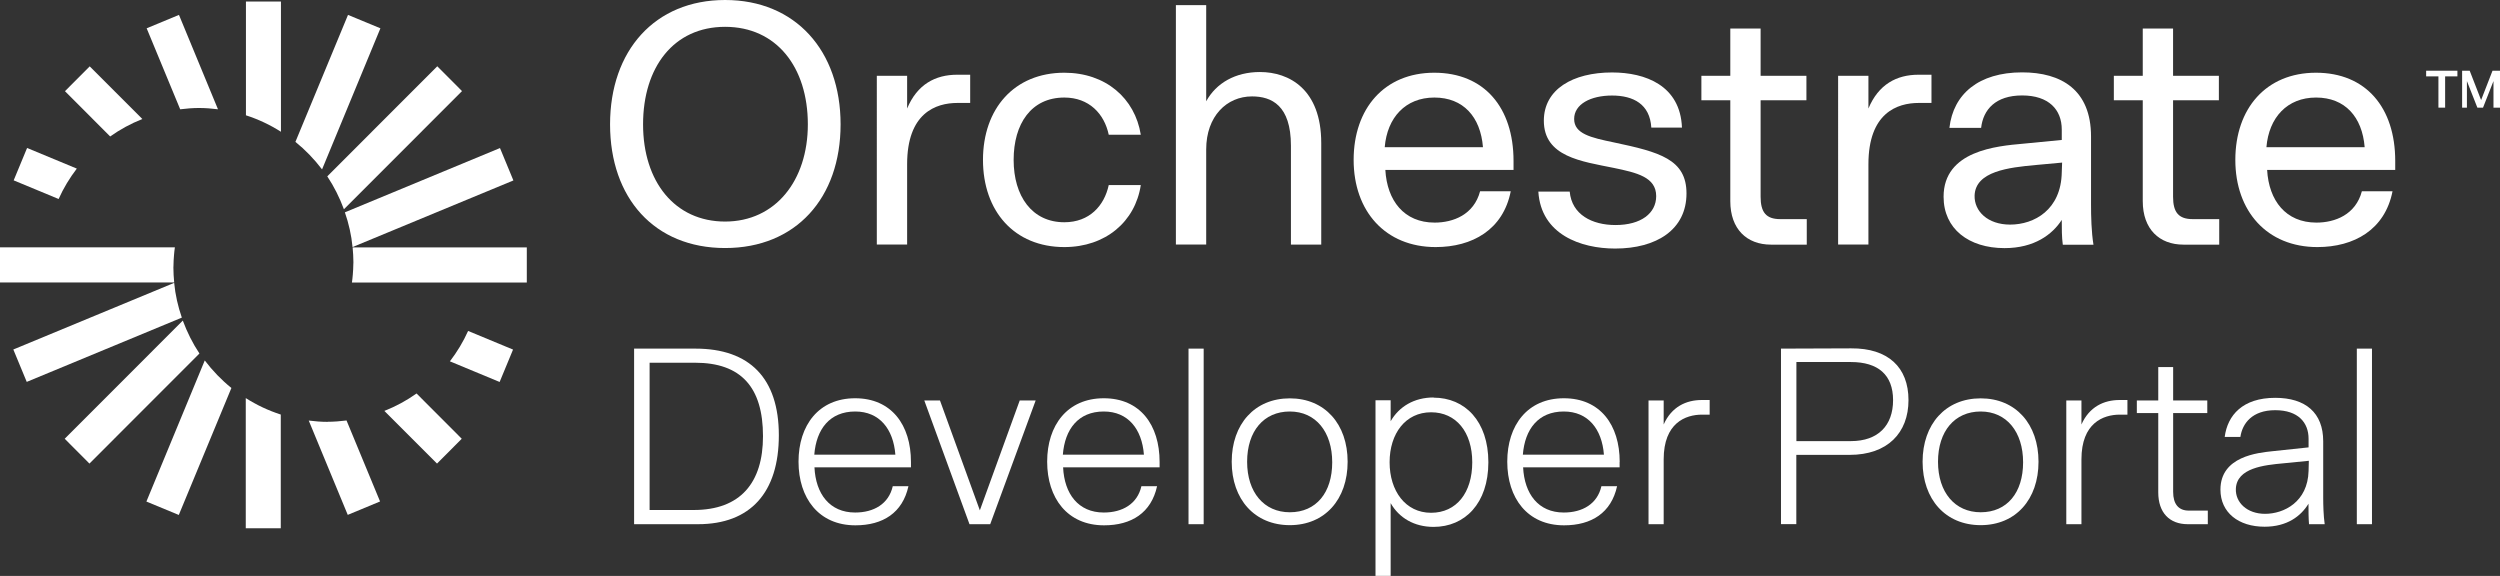 <?xml version="1.0" encoding="UTF-8"?><svg id="Layer_1" xmlns="http://www.w3.org/2000/svg" viewBox="0 0 287.06 66.13"><rect x="0" y="0" width="287.06" height="66.13" fill="#333333" stroke="none"/><defs><style>.cls-1{fill:#fff;stroke-width:0px;}</style></defs><path class="cls-1" d="M72.81,60.19v-20.16h7.05c6.21,0,9.57,3.39,9.57,9.95s-3.25,10.21-9.28,10.21h-7.34ZM74.58,58.56h5.08c5.36,0,7.95-3.13,7.95-8.47,0-5.63-2.52-8.44-7.8-8.44h-5.22v16.91Z"/><path class="cls-1" d="M104.6,53.05v.61h-11.08c.14,3.04,1.74,5.19,4.67,5.19,2.15,0,3.86-.99,4.32-3.02h1.8c-.67,3.05-2.93,4.49-6.09,4.49-4.21,0-6.53-3.13-6.53-7.31s2.32-7.28,6.5-7.28,6.41,3.07,6.41,7.31ZM98.2,47.25c-2.93,0-4.47,2.03-4.7,4.96h9.31c-.23-2.96-1.83-4.96-4.61-4.96Z"/><path class="cls-1" d="M111.32,60.19l-5.19-14.21h1.8l4.58,12.62,4.58-12.62h1.83l-5.22,14.21h-2.38Z"/><path class="cls-1" d="M133.15,53.05v.61h-11.08c.14,3.04,1.74,5.19,4.67,5.19,2.15,0,3.86-.99,4.32-3.02h1.8c-.67,3.05-2.93,4.49-6.09,4.49-4.21,0-6.53-3.13-6.53-7.31s2.32-7.28,6.5-7.28,6.41,3.07,6.41,7.31ZM126.74,47.25c-2.93,0-4.47,2.03-4.7,4.96h9.31c-.23-2.96-1.83-4.96-4.61-4.96Z"/><path class="cls-1" d="M136.47,60.19v-20.16h1.74v20.16h-1.74Z"/><path class="cls-1" d="M148.1,60.3c-4.03,0-6.67-2.96-6.67-7.28s2.64-7.28,6.67-7.28,6.64,2.96,6.64,7.28-2.61,7.28-6.64,7.28ZM148.1,58.82c3.04,0,4.87-2.26,4.87-5.74s-1.88-5.83-4.87-5.83-4.9,2.26-4.9,5.77,1.94,5.8,4.9,5.8Z"/><path class="cls-1" d="M164.61,45.66c3.6,0,6.29,2.7,6.29,7.42s-2.7,7.42-6.29,7.42c-2.23,0-3.97-1.04-4.93-2.73v8.35h-1.74v-20.16h1.74v2.41c.96-1.68,2.7-2.73,4.93-2.73ZM164.32,47.34c-2.93,0-4.76,2.44-4.76,5.74s1.83,5.8,4.76,5.8,4.73-2.32,4.73-5.8-1.86-5.74-4.73-5.74Z"/><path class="cls-1" d="M185.97,53.05v.61h-11.08c.15,3.04,1.74,5.19,4.67,5.19,2.15,0,3.86-.99,4.32-3.02h1.8c-.67,3.05-2.93,4.49-6.09,4.49-4.21,0-6.52-3.13-6.52-7.31s2.32-7.28,6.5-7.28,6.41,3.07,6.41,7.31ZM179.56,47.25c-2.93,0-4.47,2.03-4.7,4.96h9.31c-.23-2.96-1.83-4.96-4.61-4.96Z"/><path class="cls-1" d="M189.29,60.19v-14.21h1.74v2.76c.9-2.03,2.58-2.81,4.38-2.81h.9v1.68h-.87c-1.91,0-4.41.96-4.41,5.13v7.45h-1.74Z"/><path class="cls-1" d="M204.5,60.19v-20.16l8.06-.03c4.23-.03,6.58,2.17,6.58,5.94s-2.41,6.29-6.76,6.29h-6.12v7.95h-1.77ZM206.27,50.65h6.26c3.13,0,4.84-1.8,4.84-4.7s-1.71-4.38-4.84-4.38h-6.26v9.08Z"/><path class="cls-1" d="M227.43,60.3c-4.03,0-6.67-2.96-6.67-7.28s2.64-7.28,6.67-7.28,6.64,2.96,6.64,7.28-2.61,7.28-6.64,7.28ZM227.43,58.82c3.04,0,4.87-2.26,4.87-5.74s-1.89-5.83-4.87-5.83-4.9,2.26-4.9,5.77,1.94,5.8,4.9,5.8Z"/><path class="cls-1" d="M237.26,60.19v-14.21h1.74v2.76c.9-2.03,2.58-2.81,4.38-2.81h.9v1.68h-.87c-1.91,0-4.41.96-4.41,5.13v7.45h-1.74Z"/><path class="cls-1" d="M253.5,60.19h-2.29c-2.09,0-3.39-1.31-3.39-3.65v-9.11h-2.46v-1.45h2.46v-3.83h1.71v3.83h3.92v1.45h-3.92v9.05c0,1.39.61,2.15,1.8,2.15h2.18v1.57Z"/><path class="cls-1" d="M260.03,60.48c-2.99,0-5.07-1.62-5.07-4.26,0-3.83,4.32-4.23,5.97-4.41l4.15-.44v-.99c0-1.86-1.19-3.28-3.83-3.28s-3.77,1.51-4,3.07h-1.8c.32-2.49,2.06-4.49,5.8-4.49,3.48,0,5.51,1.71,5.51,4.99v6.5c0,.81.03,2.03.17,3.02h-1.8c-.06-.67-.06-1.6-.06-2.35-.87,1.42-2.44,2.64-5.05,2.64ZM260.09,59c2.15,0,4.9-1.36,4.99-4.93l.03-1.16-2.93.29c-2.17.2-5.36.52-5.45,2.93-.06,1.54,1.25,2.87,3.36,2.87Z"/><path class="cls-1" d="M270.62,60.19v-20.16h1.74v20.16h-1.74Z"/><path class="cls-1" d="M19.91,30.72c0-.08.01-.15.01-.22,0-.4.03-.8.06-1.2.02-.3.06-.6.1-.9H0v4.03h20c-.05-.56-.09-1.13-.09-1.71Z"/><path class="cls-1" d="M21,36.8l-13.57,13.58,2.84,2.85,12.63-12.64c-.78-1.17-1.41-2.44-1.91-3.78Z"/><path class="cls-1" d="M23.51,41.39l-6.7,16.2,3.72,1.54,6.04-14.58c-1.14-.92-2.16-1.98-3.05-3.15Z"/><path class="cls-1" d="M28.22,60.66h4.02v-13.06c-1.43-.46-2.78-1.1-4.02-1.89v14.94Z"/><path class="cls-1" d="M44.14,47.19l6.04,6.04,2.84-2.85-5.19-5.2c-1.14.81-2.37,1.48-3.69,2Z"/><path class="cls-1" d="M37.62,48.44c-.74,0-1.46-.06-2.17-.15l4.48,10.83,3.71-1.54-3.85-9.3c-.72.09-1.44.15-2.18.15Z"/><path class="cls-1" d="M20,32.48L1.53,40.13l1.54,3.72,17.81-7.38c-.44-1.27-.75-2.61-.88-3.99Z"/><path class="cls-1" d="M51.66,41.49l5.71,2.37,1.54-3.72-5.16-2.14c-.56,1.25-1.27,2.42-2.09,3.49Z"/><path class="cls-1" d="M39.48,24.04l13.57-13.58-2.84-2.85-12.63,12.64c.78,1.17,1.41,2.44,1.91,3.78Z"/><path class="cls-1" d="M36.98,19.45l6.7-16.2-3.72-1.54-6.04,14.58c1.14.92,2.16,1.98,3.05,3.15Z"/><path class="cls-1" d="M28.24,13.24c1.43.46,2.78,1.1,4.02,1.89V.18h-4.02v13.06Z"/><path class="cls-1" d="M16.34,13.66l-6.04-6.04-2.84,2.85,5.19,5.2c1.14-.81,2.37-1.48,3.69-2Z"/><path class="cls-1" d="M22.86,12.4c.74,0,1.46.06,2.17.15L20.55,1.71l-3.71,1.54,3.85,9.3c.72-.09,1.44-.15,2.18-.15Z"/><path class="cls-1" d="M40.48,28.37l18.47-7.65-1.54-3.72-17.81,7.38c.44,1.27.75,2.61.88,3.99Z"/><path class="cls-1" d="M8.82,19.36l-5.71-2.37-1.54,3.72,5.16,2.14c.56-1.25,1.27-2.42,2.09-3.49Z"/><path class="cls-1" d="M40.49,28.41c.05.56.09,1.13.09,1.71,0,.08-.01.15-.01.22,0,.4-.03.8-.06,1.2-.02.3-.06.6-.1.9h20.08v-4.03h-20Z"/><path class="cls-1" d="M279.99,12.36v-3.59h-1.41v-.65h3.59v.65h-1.41v3.59h-.76Z"/><path class="cls-1" d="M282.71,12.36v-4.24h.87l1.31,3.37,1.31-3.37h.87v4.24h-.76v-3.05l-1.2,3.05h-.65l-1.2-3.05v3.05h-.54Z"/><path class="cls-1" d="M70.05,14.28c0-8.47,5.14-14.28,13.21-14.28s13.26,5.82,13.26,14.28-5.14,14.2-13.26,14.2-13.21-5.74-13.21-14.2ZM92.76,14.28c0-6.57-3.6-11.2-9.5-11.2s-9.42,4.63-9.42,11.2,3.64,11.16,9.42,11.16,9.5-4.71,9.5-11.16Z"/><path class="cls-1" d="M100.68,8.7h3.48v3.76c1.15-2.77,3.24-3.88,5.74-3.88h1.5v3.24h-1.46c-2.49,0-5.78,1.15-5.78,7.04v9.22h-3.48V8.7Z"/><path class="cls-1" d="M130.99,21.25c-.63,4.19-4.04,7.12-8.78,7.12-5.74,0-9.34-4.12-9.34-10.01s3.6-10.01,9.34-10.01c4.75,0,8.11,2.93,8.78,7.12h-3.68c-.51-2.41-2.26-4.27-5.1-4.27-3.8,0-5.82,3.01-5.82,7.16s2.1,7.16,5.82,7.16c2.89,0,4.59-1.9,5.1-4.27h3.68Z"/><path class="cls-1" d="M135.02.59h3.48v11.04c1.15-2.1,3.36-3.36,6.17-3.36,3.36,0,7.04,1.98,7.04,8.15v11.67h-3.48v-11.36c0-4.63-2.22-5.66-4.47-5.66-2.89,0-5.26,2.26-5.26,6.09v10.92h-3.48V.59Z"/><path class="cls-1" d="M173.79,19.51h-14.72c.2,3.52,2.14,6.05,5.66,6.05,2.14,0,4.51-.91,5.22-3.6h3.52c-.87,4.43-4.43,6.41-8.62,6.41-5.78,0-9.42-4.12-9.42-10.01s3.52-10.01,9.26-10.01,9.1,4,9.1,10.13v1.03ZM159,16.9h11.28c-.28-3.48-2.26-5.7-5.58-5.7s-5.42,2.3-5.7,5.7Z"/><path class="cls-1" d="M176.64,22h3.6c.24,2.65,2.57,3.84,5.26,3.84,2.93,0,4.67-1.35,4.67-3.32,0-2.18-2.22-2.69-4.87-3.24-3.68-.75-8.03-1.27-8.03-5.42,0-3.6,3.32-5.54,7.83-5.54,3.84,0,7.84,1.5,8.03,6.33h-3.52c-.16-2.69-2.06-3.68-4.51-3.68s-4.35.99-4.35,2.69,1.9,2.14,4.55,2.69c5.26,1.11,8.35,1.94,8.35,5.86,0,4.16-3.44,6.33-8.19,6.33-3.96,0-8.51-1.62-8.82-6.53Z"/><path class="cls-1" d="M203.35,28.09c-2.77,0-4.67-1.78-4.67-4.99v-11.59h-3.32v-2.81h3.32V3.28h3.48v5.42h5.26v2.81h-5.26v11.08c0,1.78.63,2.57,2.25,2.57h3.05v2.93h-4.12Z"/><path class="cls-1" d="M211.06,8.7h3.48v3.76c1.15-2.77,3.24-3.88,5.74-3.88h1.5v3.24h-1.46c-2.49,0-5.78,1.15-5.78,7.04v9.22h-3.48V8.7Z"/><path class="cls-1" d="M223.17,22.59c0-5.3,6.13-5.82,9.14-6.09l4.43-.43v-1.19c0-2.3-1.5-3.92-4.55-3.92s-4.47,1.62-4.71,3.72h-3.64c.44-3.88,3.36-6.37,8.35-6.37,4.51,0,7.91,2.02,7.91,7.36v7.76c0,1.39.04,3.2.28,4.67h-3.52c-.12-.83-.12-1.9-.12-2.85-1.07,1.66-3.13,3.24-6.57,3.24-4.12,0-7-2.22-7-5.9ZM236.74,19.78l.04-1.11-3.05.28c-3.05.28-6.92.71-7,3.52-.04,1.78,1.5,3.32,4.08,3.32,2.77,0,5.86-1.7,5.93-6.01Z"/><path class="cls-1" d="M250.71,28.09c-2.77,0-4.67-1.78-4.67-4.99v-11.59h-3.32v-2.81h3.32V3.28h3.48v5.42h5.26v2.81h-5.26v11.08c0,1.78.63,2.57,2.25,2.57h3.05v2.93h-4.12Z"/><path class="cls-1" d="M275.04,19.51h-14.72c.2,3.52,2.14,6.05,5.66,6.05,2.14,0,4.51-.91,5.22-3.6h3.52c-.87,4.43-4.43,6.41-8.63,6.41-5.78,0-9.42-4.12-9.42-10.01s3.52-10.01,9.26-10.01,9.1,4,9.1,10.13v1.03ZM260.24,16.9h11.28c-.28-3.48-2.26-5.7-5.58-5.7s-5.42,2.3-5.7,5.7Z"/></svg>